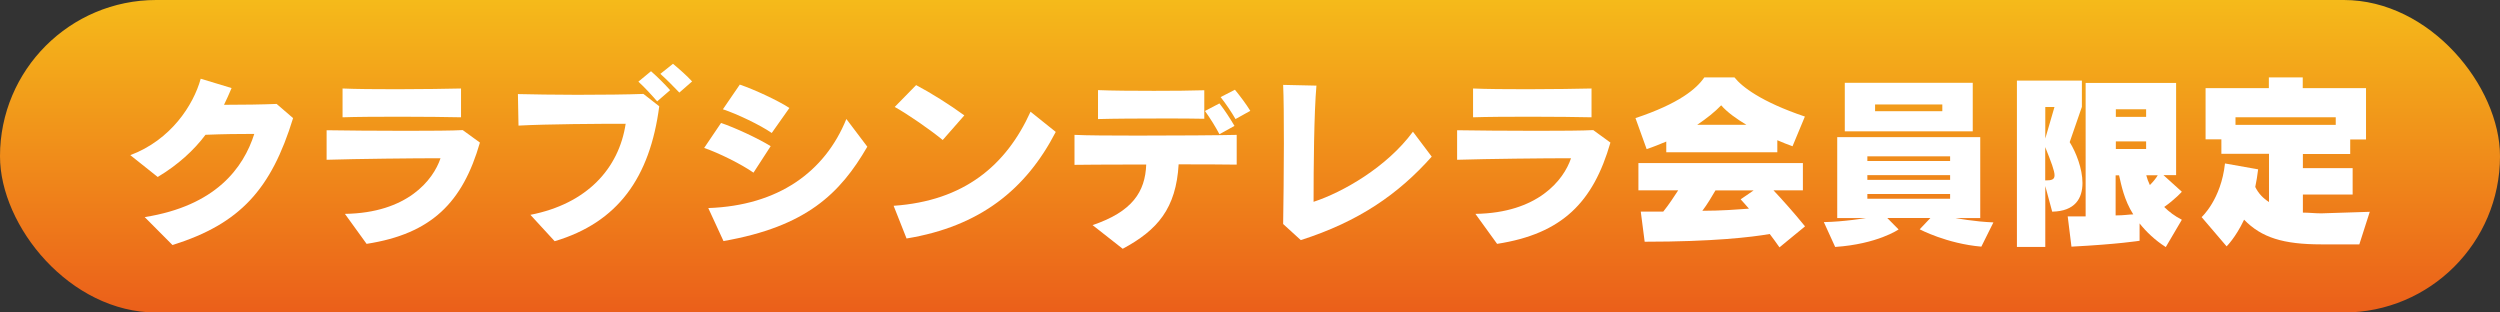 <?xml version="1.0" encoding="UTF-8"?>
<svg id="_レイヤー_2" data-name="レイヤー 2" xmlns="http://www.w3.org/2000/svg" xmlns:xlink="http://www.w3.org/1999/xlink" viewBox="0 0 340.16 42.52">
  <rect x="0" y="0" width="340.16" height="42.52" fill="#333333" stroke="none"/>
  <defs>
    <style>
      .cls-1 {
        fill: url(#_名称未設定グラデーション_13);
      }

      .cls-2 {
        fill: #fff;
      }
    </style>
    <linearGradient id="_名称未設定グラデーション_13" data-name="名称未設定グラデーション 13" x1="170.08" y1="42.52" x2="170.08" y2="0" gradientUnits="userSpaceOnUse">
      <stop offset="0" stop-color="#eb5f1a"/>
      <stop offset="1" stop-color="#f5ba1a"/>
    </linearGradient>
  </defs>
  <g id="_レイヤー_1-2" data-name="レイヤー 1">
    <g>
      <rect class="cls-1" x="0" y="0" width="340.16" height="42.52" rx="21.26" ry="21.26"/>
      <g id="uuid-63facd5e-763b-4a5d-9962-3fe56bf93765" data-name=" レイヤー 1-2">
        <path class="cls-2" d="M19.69,29.54c9.68-1.54,13.43-6.69,14.91-11.32-2.19,0-4.12.02-6.64.12-1.56,2.09-3.73,4.08-6.5,5.74l-3.73-2.97c5.52-2.07,8.59-6.81,9.58-10.4l4.2,1.27c-.33.78-.66,1.54-1.03,2.28,2.54,0,5.25-.04,7.16-.12l2.24,1.93c-2.97,9.66-7.18,14.38-16.41,17.27,0,0-3.77-3.79-3.77-3.79Z"/>
        <path class="cls-2" d="M46.92,29.1c8.49-.12,12.02-4.59,13.02-7.57-3.59,0-11.32.08-15.5.21v-4.02c2.38.04,6.79.08,10.81.08,3.3,0,6.36-.02,7.71-.1l2.34,1.7c-2.34,8.12-6.56,12.41-15.42,13.78,0,0-2.95-4.08-2.95-4.08ZM62.73,15.96c-1.7-.04-5.05-.08-8.39-.08-2.99,0-5.97.02-7.73.08v-3.92c1.72.08,4.53.1,7.38.1,3.49,0,7.01-.06,8.74-.1v3.92Z"/>
        <path class="cls-2" d="M72.17,29.23c7.69-1.5,12.04-6.3,12.96-12.39-3.71,0-10.64.04-14.58.25l-.08-4.29c1.87.04,4.92.1,8.04.1,3.4,0,6.91-.04,9.04-.12l2.15,1.68c-1.27,9.72-5.64,15.81-14.23,18.36l-3.32-3.61.02.02ZM89.42,13.8c-.78-.9-1.68-1.89-2.56-2.69l1.72-1.42c.9.8,1.8,1.68,2.6,2.58l-1.76,1.52ZM92.43,12.59c-.78-.8-1.66-1.72-2.58-2.54l1.72-1.37c.86.72,1.89,1.62,2.6,2.4,0,0-1.74,1.52-1.74,1.52Z"/>
        <path class="cls-2" d="M102.52,23.49c-1.64-1.15-4.74-2.69-6.71-3.36l2.3-3.4c1.85.62,5.11,2.13,6.75,3.16,0,0-2.34,3.61-2.34,3.61ZM118.01,19.96c-3.71,6.4-8.31,10.87-19.57,12.84l-2.07-4.49c9.52-.33,15.87-4.92,18.79-12.12l2.85,3.77ZM105,18.09c-1.54-1.07-4.74-2.6-6.64-3.22l2.3-3.36c1.95.66,5.17,2.15,6.75,3.18,0,0-2.4,3.4-2.4,3.4Z"/>
        <path class="cls-2" d="M121.6,28c9.56-.66,15.3-5.48,18.62-12.8l3.43,2.75c-4.04,7.81-10.3,12.86-20.3,14.5l-1.76-4.45h.02ZM128.28,19.06c-1.72-1.42-4.72-3.49-6.54-4.51l2.91-2.97c1.97,1.03,4.61,2.69,6.56,4.12l-2.95,3.36h.02Z"/>
        <path class="cls-2" d="M168.27,22.4c-1.37-.02-4.2-.04-7.9-.04-.35,5.99-2.85,8.94-7.61,11.49l-4.1-3.22c5.41-1.83,7.16-4.53,7.3-8.24h-2.85c-2.69,0-5.54.02-6.91.04v-4.08c1.58.08,4.92.1,8.55.1,5.25,0,11.16-.04,13.52-.1v4.08-.02ZM163.86,16.16c-1.44-.04-3.47-.04-5.64-.04-3.22,0-6.75.02-8.82.08v-3.94c1.87.08,4.74.1,7.61.1,2.54,0,5.07-.02,6.85-.08v3.9-.02ZM165.92,18.26c-.53-1-1.25-2.17-1.97-3.16l1.97-1.03c.74.94,1.44,2.03,2.05,3.06l-2.05,1.13ZM168.11,16.2c-.55-.94-1.27-2.03-2.03-2.99l1.95-1c.72.88,1.54,1.97,2.09,2.87l-2.03,1.13h.02Z"/>
        <path class="cls-2" d="M194.81,21.31c-4.55,5.11-9.93,8.84-17.82,11.36l-2.4-2.19c.04-2.71.1-7.06.1-10.99,0-3.26-.02-6.26-.1-7.94l4.53.1c-.33,3.71-.39,11.22-.39,15.81,4-1.31,9.99-4.74,13.52-9.54l2.56,3.4v-.02Z"/>
        <path class="cls-2" d="M200.74,29.1c8.49-.12,12.02-4.59,13.02-7.57-3.59,0-11.32.08-15.5.21v-4.02c2.38.04,6.79.08,10.81.08,3.3,0,6.36-.02,7.71-.1l2.34,1.7c-2.34,8.12-6.56,12.41-15.42,13.78,0,0-2.95-4.08-2.95-4.08ZM216.55,15.96c-1.7-.04-5.05-.08-8.39-.08-2.99,0-5.97.02-7.73.08v-3.92c1.72.08,4.53.1,7.38.1,3.49,0,7.01-.06,8.74-.1,0,0,0,3.92,0,3.92Z"/>
        <path class="cls-2" d="M226.72,20.72v-1.46c-.84.35-1.74.72-2.67,1.03l-1.52-4.22c5.97-1.99,8.31-4,9.37-5.54h4.1c1,1.27,3.63,3.32,9.58,5.33l-1.68,4.04c-.59-.21-1.31-.49-2.07-.82v1.64s-15.12,0-15.12,0ZM242.11,33.64c-.43-.62-.86-1.21-1.31-1.8-2.5.43-7.71,1.05-17.02,1.05l-.53-4.1h3.06c.78-.96,1.5-2.09,2.03-2.89h-5.41v-3.71h22.38v3.71h-4c1.05,1.11,2.75,2.99,4.29,4.9l-3.47,2.85h0ZM237.62,16.98c-1.33-.8-2.58-1.68-3.43-2.65-.86.9-1.97,1.78-3.26,2.65,0,0,6.69,0,6.69,0ZM233.41,25.91c-.43.74-1.13,1.93-1.78,2.77,2.54,0,4.86-.18,6.34-.29-.64-.74-1.13-1.27-1.13-1.27l1.76-1.21h-5.19Z"/>
        <path class="cls-2" d="M269.59,33.56c-4.72-.41-8.39-2.36-8.39-2.36l1.46-1.54h-5.87l1.54,1.56s-2.87,1.99-8.63,2.38l-1.54-3.38c2.67-.04,5.74-.55,5.74-.55h-3.92v-11.01h19.46v11.01h-3.38s2.6.49,5.17.59c0,0-1.64,3.3-1.64,3.3ZM251.01,17.89v-6.62h17.41v6.6h-17.41v.02ZM265.34,21.27h-11.26v.64h11.26v-.64ZM265.34,23.83h-11.26v.64h11.26v-.64ZM265.34,26.4h-11.26v.64h11.26v-.64ZM264.28,14.21h-9.15v.92h9.15v-.92Z"/>
        <path class="cls-2" d="M274.43,33.6V10.97h8.84v3.57l-1.66,4.8c.86,1.37,1.74,3.61,1.74,5.56,0,2.09-1,3.84-4.12,3.9l-.94-3.49v8.29h-3.86ZM279.54,14.56h-1.25v4.29s1.25-4.29,1.25-4.29ZM278.28,24.55c.86,0,1.27-.1,1.27-.7s-.43-1.74-1.27-3.84v4.53ZM294.69,33.62c-1.48-.94-2.65-2.07-3.57-3.22v2.36s-2.91.47-9.27.8l-.51-4.12h2.44V11.28h12.31v12.55h-1.72l2.5,2.26s-.94,1.05-2.4,2.07c.64.64,1.44,1.25,2.4,1.74l-2.17,3.69v.02ZM292.01,14.87h-4.12v1.03h4.12v-1.03ZM292.01,19.24h-4.12v1.03h4.12v-1.03ZM287.86,23.85v5.46c1.21,0,1.83-.14,2.4-.14-1.25-1.97-1.62-3.98-1.93-5.31h-.49.02ZM292.03,23.85c.1.41.29.92.49,1.33.43-.43.84-.92,1.07-1.33h-1.56Z"/>
        <path class="cls-2" d="M315.84,33.25c-5.15,0-8.14-.92-10.5-3.36-1.15,2.44-2.38,3.63-2.38,3.63l-3.4-3.98s2.65-2.38,3.18-7.3l4.51.8c-.1.84-.23,1.64-.39,2.4.43.88,1.07,1.54,1.87,2.05v-6.56h-6.48v-1.97h-2.15v-6.97h8.61v-1.46h4.61v1.46h8.61v6.99h-2.15v1.97h-6.44v1.93h6.77v3.59h-6.77v2.46c.82,0,1.66.1,2.5.1l6.6-.21-1.42,4.43h-5.21.02ZM317.81,15.96h-13.64v1.03h13.64v-1.03Z"/>
      </g>
    </g>
  </g>
</svg>